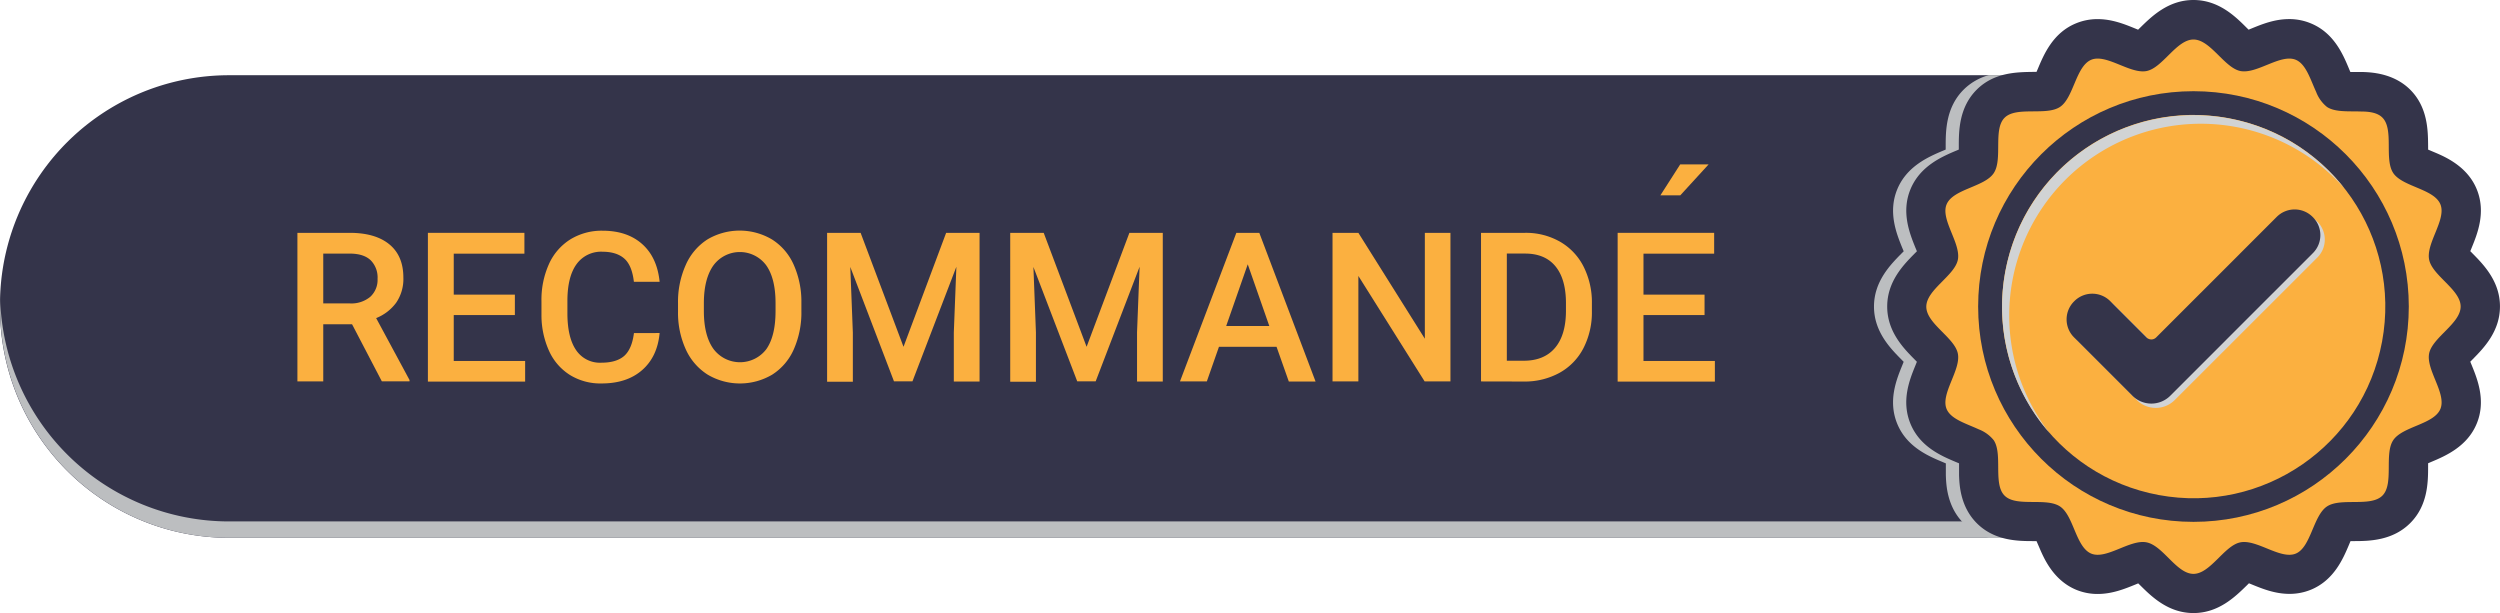 <svg xmlns="http://www.w3.org/2000/svg" viewBox="0 0 762.33 186.94"><defs><style>.cls-1{isolation:isolate;}.cls-2{fill:#34344a;}.cls-3{fill:#bcbec0;}.cls-3,.cls-5,.cls-6{mix-blend-mode:multiply;}.cls-4{fill:#fbb040;}.cls-5,.cls-7{fill:#d1d3d4;}</style></defs><g class="cls-1"><g id="Calque_2" data-name="Calque 2"><g id="Calque_6" data-name="Calque 6"><path class="cls-2" d="M740.33,92.76v1.41A69.82,69.82,0,0,1,670.51,164H69.83A69.82,69.82,0,0,1,0,94.17V92.76A69.82,69.82,0,0,1,69.83,22.94H670.51A69.82,69.82,0,0,1,740.33,92.76Z"/><path class="cls-3" d="M670.51,159H69.83A69.8,69.8,0,0,1,.05,91c0,.6,0,1.19,0,1.79v1.41A69.82,69.82,0,0,0,69.83,164H670.51a69.82,69.82,0,0,0,69.82-69.83V92.76c0-.6,0-1.19-.05-1.79A69.79,69.79,0,0,1,670.51,159Z"/><path class="cls-3" d="M740.33,92.76v1.41A69.82,69.82,0,0,1,670.51,164H606.45a17.48,17.48,0,0,1-7.69-4.45c-5.08-5.08-5.31-11.78-5.41-14.65,0-.85,0-1.69,0-2.53,0-.32,0-.69,0-1.07l-.9-.38c-4.37-1.83-11-4.6-13.91-11.67s-.22-13.57,1.55-17.92l.4-1-.65-.67c-3.35-3.38-8.4-8.49-8.4-16.18s5.05-12.8,8.39-16.18l.67-.67c-.15-.36-.29-.72-.42-1-1.76-4.35-4.43-10.91-1.54-17.91S588,47.85,592.38,46l.92-.39c0-.37,0-.74,0-1.05,0-4.71.08-11.83,5.46-17.21a17.36,17.36,0,0,1,7.68-4.43h64.06A69.82,69.82,0,0,1,740.33,92.76Z"/><path class="cls-2" d="M668.86,186.94c-7.69,0-12.8-5.05-16.17-8.39l-.68-.66-1,.41c-3.09,1.26-6.94,2.82-11.35,2.82a17.06,17.06,0,0,1-6.57-1.28c-7-2.92-9.85-9.63-11.23-12.86L621,165H620c-4.71,0-11.83-.08-17.21-5.46-5.08-5.09-5.31-11.79-5.41-14.65,0-.85,0-1.7,0-2.54,0-.32,0-.69,0-1.07l-.9-.37c-4.37-1.84-11-4.61-13.91-11.68s-.22-13.57,1.55-17.91l.4-1-.65-.67c-3.35-3.38-8.4-8.48-8.4-16.18s5.05-12.8,8.39-16.18l.67-.67c-.15-.36-.29-.72-.42-1-1.76-4.35-4.43-10.91-1.54-17.91S592,47.85,596.37,46c.29-.11.61-.25.93-.39,0-.37,0-.73,0-1.05,0-4.71.08-11.83,5.46-17.21S615.27,22,620,21.92h1l.4-.93c1.83-4.36,4.6-11,11.66-13.88a17,17,0,0,1,6.57-1.28c4.42,0,8.26,1.56,11.35,2.82l1,.41c.23-.24.46-.46.67-.66C656.07,5.05,661.17,0,668.86,0S681.66,5.05,685,8.39l.67.66,1-.41c3.09-1.26,6.93-2.82,11.35-2.82a17.06,17.06,0,0,1,6.57,1.28C711.7,10,714.47,16.61,716.3,21c.13.32.27.64.4.95h1.06c.85,0,1.69,0,2.52,0,2.59.08,9.55.29,14.68,5.41,5.37,5.38,5.42,12.5,5.45,17.21,0,.32,0,.68,0,1.05l1.94.82c3.23,1.37,10,4.24,12.88,11.25s.22,13.56-1.55,17.9c-.12.31-.27.66-.41,1l.66.67c3.34,3.38,8.39,8.49,8.39,16.18s-5.05,12.8-8.39,16.18l-.66.67c.14.36.29.71.41,1,1.77,4.34,4.44,10.92,1.54,17.91s-9.51,9.83-13.88,11.66l-.93.4c0,.37,0,.73,0,1.05,0,4.71-.08,11.83-5.46,17.2S722.46,165,717.75,165h-1c-.14.33-.28.65-.39.93-1.84,4.36-4.6,10.95-11.66,13.88a17.06,17.06,0,0,1-6.57,1.28h0c-4.42,0-8.26-1.56-11.35-2.82l-1-.41-.67.66C681.66,181.89,676.56,186.94,668.86,186.94Z"/><path class="cls-4" d="M740.72,107.77c1-4.88,9.61-9.13,9.61-14.3s-8.64-9.42-9.61-14.3c-1-5,5.35-12.26,3.43-16.88-.94-2.27-3.63-3.58-6.49-4.8-3.12-1.33-6.42-2.54-7.88-4.72-2.82-4.22.27-13.33-3.31-16.91C725,34.37,722.54,34,719.89,34c-3.73-.12-7.86.25-10.33-1.4a10.73,10.73,0,0,1-3.3-4.59c-1.76-3.81-3.09-8.48-6.21-9.78-4.63-1.92-11.86,4.42-16.89,3.43-4.88-1-9.13-9.61-14.3-9.61s-9.41,8.64-14.3,9.61a6.07,6.07,0,0,1-1.71.08c-4.86-.37-11.05-5.22-15.17-3.51-4.71,2-5.33,11.57-9.51,14.37s-13.34-.26-16.91,3.31-.49,12.69-3.32,16.91-12.41,4.8-14.36,9.51c-1.71,4.13,3.14,10.32,3.51,15.17a6.12,6.12,0,0,1-.08,1.72c-1,4.88-9.62,9.13-9.62,14.3s8.65,9.42,9.62,14.3c1,5-5.35,12.26-3.43,16.89,1.29,3.12,6,4.45,9.78,6.2a10.88,10.88,0,0,1,4.58,3.31c1.65,2.46,1.29,6.6,1.41,10.32.09,2.66.42,5.1,1.91,6.59,3.57,3.58,12.68.48,16.91,3.31,2.18,1.46,3.39,4.76,4.71,7.87,1.22,2.86,2.55,5.56,4.8,6.5,4.63,1.91,11.85-4.43,16.88-3.43s9.14,9.61,14.3,9.61,9.42-8.65,14.3-9.61c5-1,12.26,5.34,16.89,3.43s5.32-11.57,9.51-14.37,13.33.27,16.91-3.31.49-12.7,3.31-16.91,12.42-4.81,14.37-9.51S739.73,112.8,740.72,107.77Z"/><circle class="cls-2" cx="668.86" cy="93.47" r="65.66"/><circle class="cls-4" cx="668.86" cy="93.47" r="58.44" transform="translate(455.34 734.19) rotate(-79.52)"/><path class="cls-5" d="M612.68,96.17A58.43,58.43,0,0,1,714.91,57.49a58.43,58.43,0,1,0-89.84,74.66A58.14,58.14,0,0,1,612.68,96.17Z"/><g class="cls-6"><path class="cls-7" d="M651.6,122l-17.82-17.82a7.74,7.74,0,0,1,0-10.93l.11-.11a7.73,7.73,0,0,1,10.93,0l11.08,11.08a2.07,2.07,0,0,0,2.93,0L695.6,67.48a7.73,7.73,0,0,1,10.93,0l.11.11a7.73,7.73,0,0,1,0,10.93L663.13,122A8.16,8.16,0,0,1,651.6,122Z"/></g><path class="cls-2" d="M650.25,120.68l-17.82-17.82a7.74,7.74,0,0,1,0-10.93l.11-.11a7.73,7.73,0,0,1,10.93,0l11.08,11.08a2.07,2.07,0,0,0,2.93,0l36.77-36.77a7.73,7.73,0,0,1,10.93,0l.11.11a7.73,7.73,0,0,1,0,10.93l-43.51,43.51A8.16,8.16,0,0,1,650.25,120.68Z"/><path class="cls-4" d="M107.35,98.87H98.57v17.44H90.69V71h15.94q7.84,0,12.11,3.52T123,84.68a12.8,12.8,0,0,1-2.19,7.62A14,14,0,0,1,114.7,97l10.18,18.88v.41h-8.44Zm-8.78-6.35h8.09a9,9,0,0,0,6.23-2,7,7,0,0,0,2.24-5.5,7.43,7.43,0,0,0-2.07-5.63q-2.07-2-6.18-2.06H98.57Z"/><path class="cls-4" d="M157,96.07H138.36v14h21.77v6.29H130.48V71h29.43v6.35H138.36V89.84H157Z"/><path class="cls-4" d="M201.14,101.55q-.67,7.24-5.35,11.32t-12.43,4.06a17.69,17.69,0,0,1-9.54-2.57,16.85,16.85,0,0,1-6.37-7.3,26.4,26.4,0,0,1-2.34-11V91.83a26.45,26.45,0,0,1,2.28-11.3A17.15,17.15,0,0,1,173.91,73a18.23,18.23,0,0,1,9.82-2.65q7.52,0,12.09,4.07t5.32,11.5h-7.85c-.37-3.25-1.32-5.61-2.84-7s-3.77-2.16-6.72-2.16a9.21,9.21,0,0,0-7.89,3.75q-2.76,3.76-2.82,11v4q0,7.37,2.63,11.22a8.74,8.74,0,0,0,7.71,3.87q4.63,0,7-2.09c1.55-1.39,2.54-3.7,2.95-6.94Z"/><path class="cls-4" d="M244.37,94.82a27.74,27.74,0,0,1-2.31,11.69,17.42,17.42,0,0,1-6.59,7.73,19.34,19.34,0,0,1-19.68,0,17.78,17.78,0,0,1-6.66-7.68,26.88,26.88,0,0,1-2.38-11.49V92.52a27.51,27.51,0,0,1,2.35-11.71A17.65,17.65,0,0,1,215.73,73a19.32,19.32,0,0,1,19.65,0A17.42,17.42,0,0,1,242,80.67a27.61,27.61,0,0,1,2.37,11.63Zm-7.88-2.37q0-7.53-2.85-11.55a10,10,0,0,0-16.07,0q-2.88,4-2.94,11.32v2.61q0,7.47,2.91,11.55a10.09,10.09,0,0,0,16.13.1q2.82-4,2.82-11.65Z"/><path class="cls-4" d="M262.43,71l13.08,34.75,13-34.75h10.19v45.34h-7.85v-15l.78-20-13.39,34.94h-5.64L259.28,81.4l.78,20v15h-7.85V71Z"/><path class="cls-4" d="M318.26,71l13.08,34.75L344.39,71h10.18v45.34h-7.85v-15l.78-20-13.39,34.94h-5.63L315.12,81.4l.77,20v15h-7.84V71Z"/><path class="cls-4" d="M389.26,105.75H371.7L368,116.31h-8.19L377,71H384l17.16,45.34H393ZM373.91,99.4h13.14l-6.57-18.81Z"/><path class="cls-4" d="M442.29,116.31h-7.87L414.21,84.14v32.17h-7.88V71h7.88l20.27,32.29V71h7.81Z"/><path class="cls-4" d="M451.61,116.31V71H465a20.94,20.94,0,0,1,10.66,2.68,18.22,18.22,0,0,1,7.21,7.59,24.16,24.16,0,0,1,2.55,11.28v2.27a23.88,23.88,0,0,1-2.57,11.33,18,18,0,0,1-7.31,7.54,22,22,0,0,1-10.89,2.65Zm7.87-39V110h5.14q6.19,0,9.52-3.88c2.21-2.58,3.33-6.3,3.37-11.13V92.49q0-7.38-3.2-11.28T465,77.32Z"/><path class="cls-4" d="M519.77,96.07H501.15v14h21.77v6.29H493.27V71H522.7v6.35H501.15V89.84h18.62Z"/><path class="cls-4" d="M512.34,50.14H521l-8.63,9.43h-6.07Z"/></g></g></g></svg>